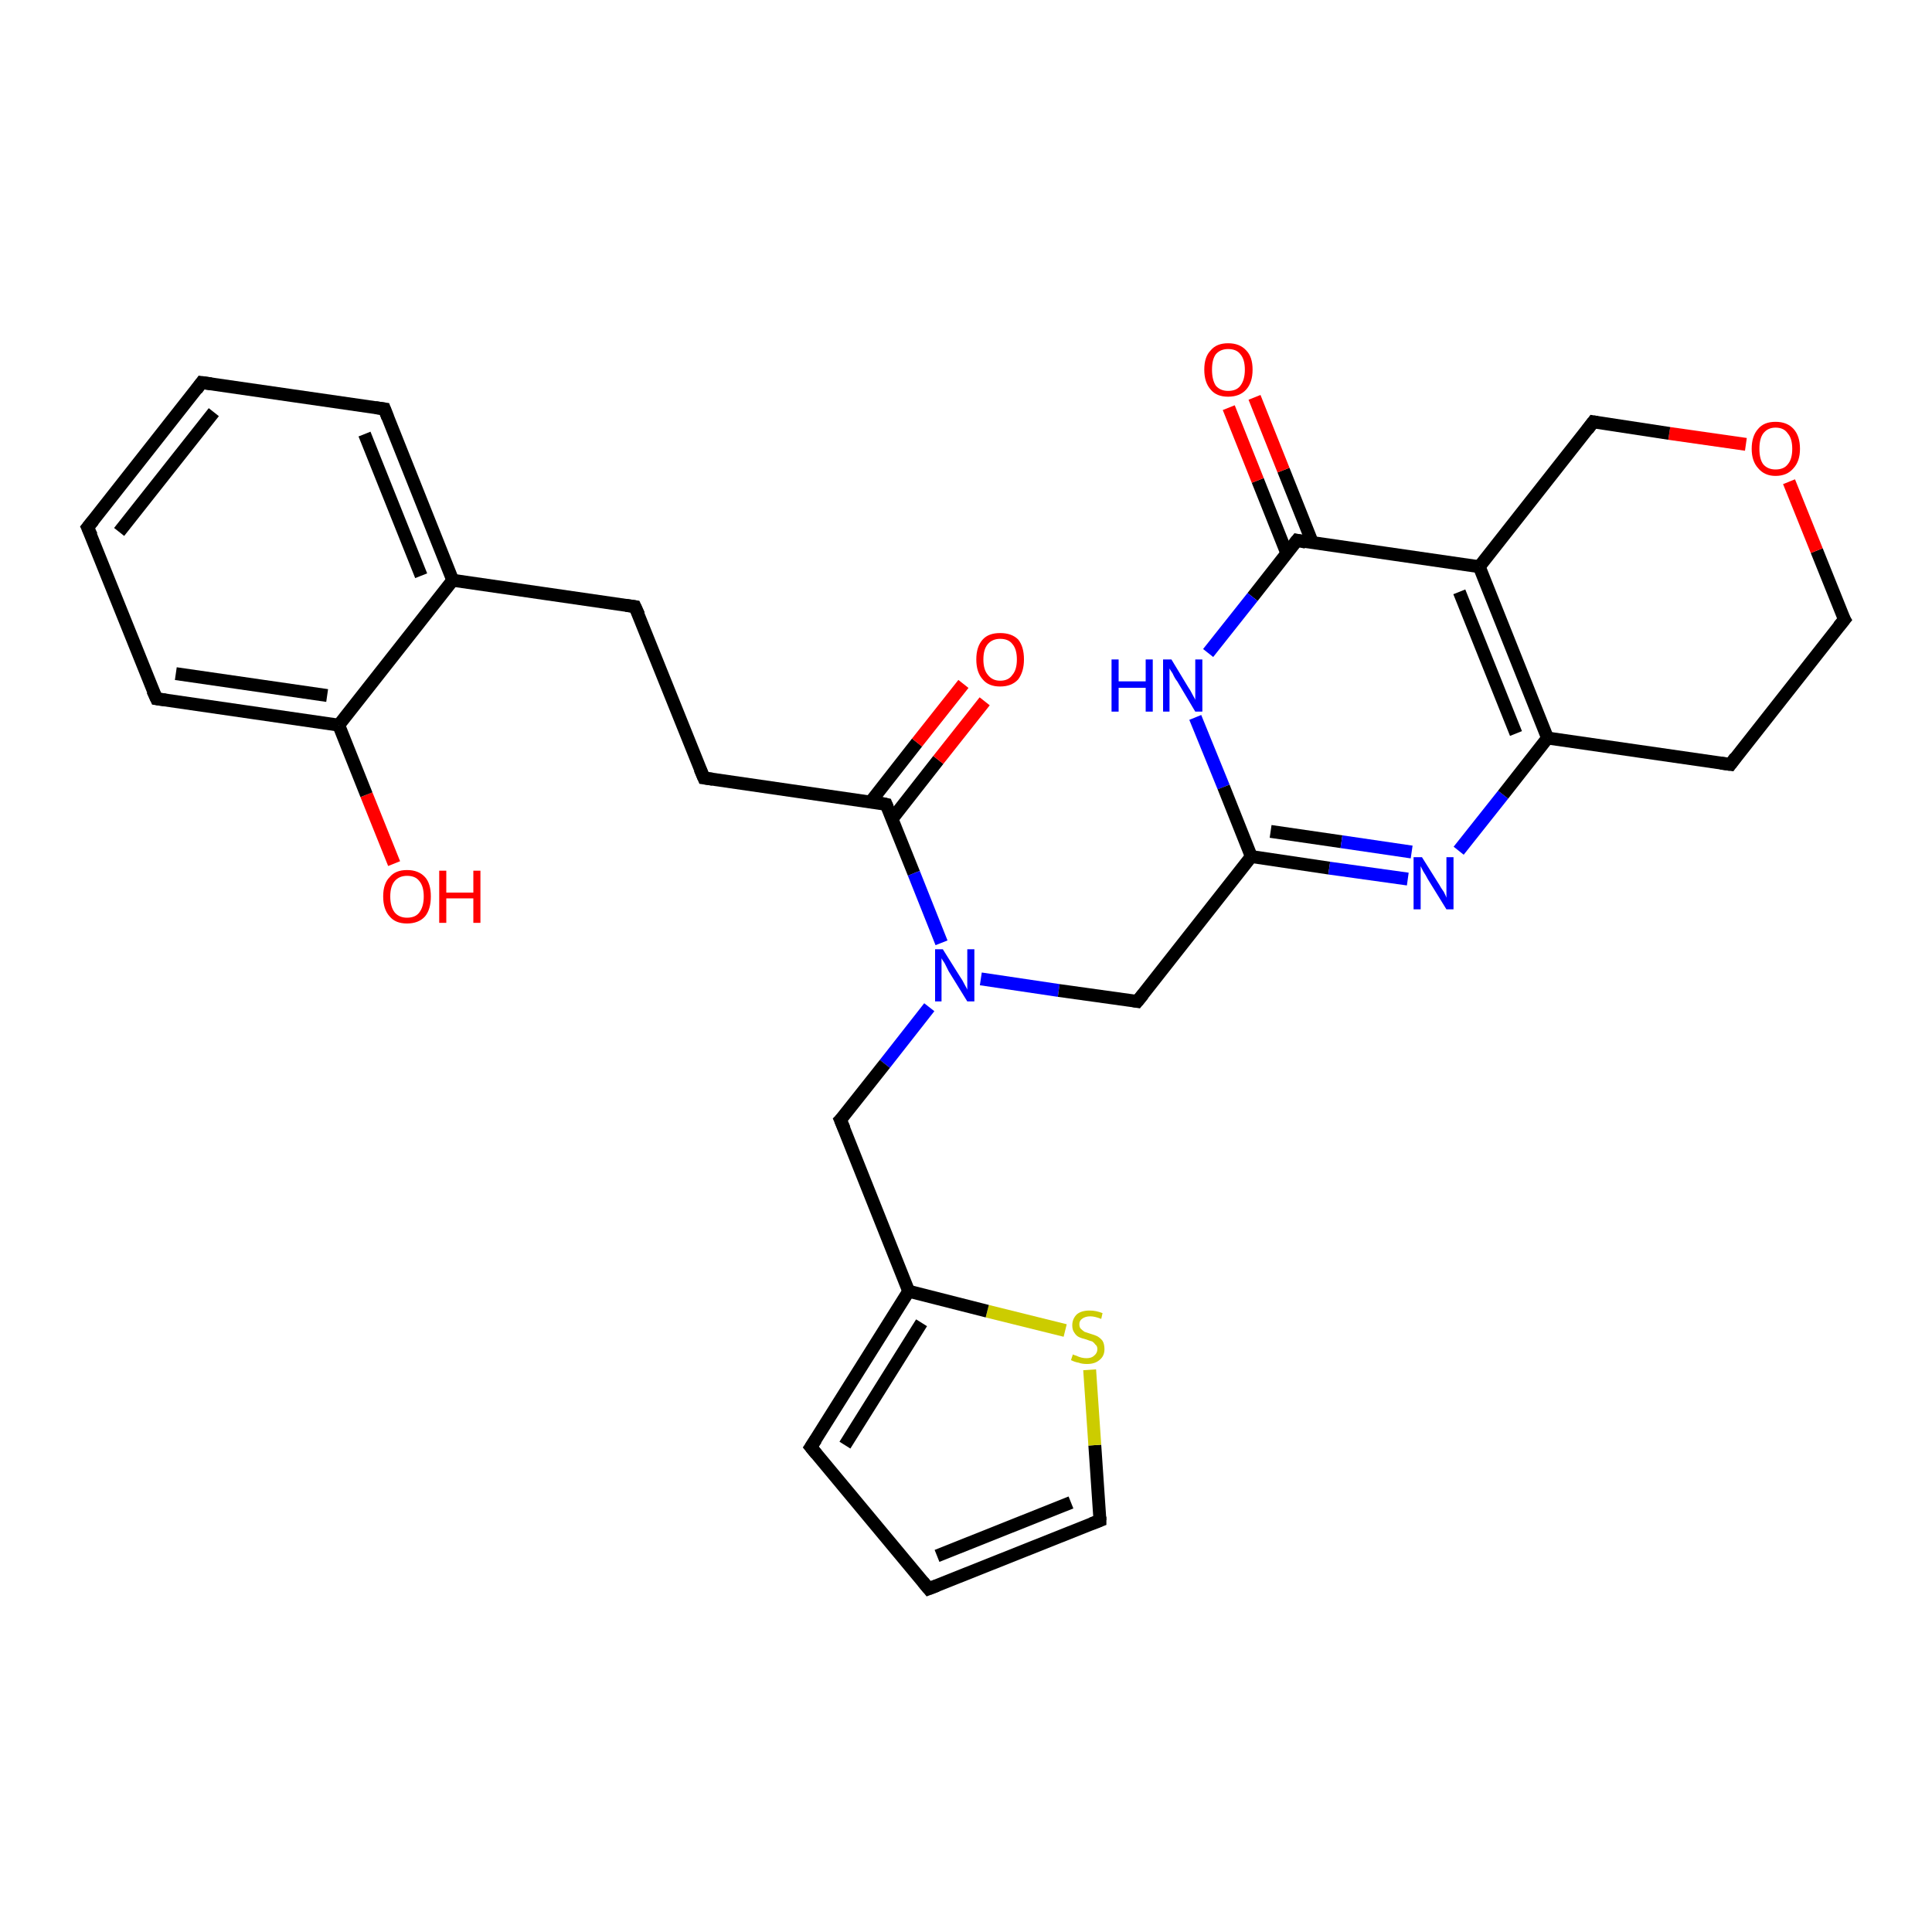 <?xml version='1.0' encoding='iso-8859-1'?>
<svg version='1.1' baseProfile='full'
              xmlns='http://www.w3.org/2000/svg'
                      xmlns:rdkit='http://www.rdkit.org/xml'
                      xmlns:xlink='http://www.w3.org/1999/xlink'
                  xml:space='preserve'
width='300px' height='300px' viewBox='0 0 300 300'>
<!-- END OF HEADER -->
<rect style='opacity:1.0;fill:#FFFFFF;stroke:none' width='300.0' height='300.0' x='0.0' y='0.0'> </rect>
<path class='bond-0 atom-0 atom-1' d='M 61.2,134.1 L 56.9,123.4' style='fill:none;fill-rule:evenodd;stroke:#FF0000;stroke-width:2.0px;stroke-linecap:butt;stroke-linejoin:miter;stroke-opacity:1' />
<path class='bond-0 atom-0 atom-1' d='M 56.9,123.4 L 52.6,112.6' style='fill:none;fill-rule:evenodd;stroke:#000000;stroke-width:2.0px;stroke-linecap:butt;stroke-linejoin:miter;stroke-opacity:1' />
<path class='bond-1 atom-1 atom-2' d='M 52.6,112.6 L 24.3,108.5' style='fill:none;fill-rule:evenodd;stroke:#000000;stroke-width:2.0px;stroke-linecap:butt;stroke-linejoin:miter;stroke-opacity:1' />
<path class='bond-1 atom-1 atom-2' d='M 50.8,108.0 L 27.3,104.6' style='fill:none;fill-rule:evenodd;stroke:#000000;stroke-width:2.0px;stroke-linecap:butt;stroke-linejoin:miter;stroke-opacity:1' />
<path class='bond-2 atom-2 atom-3' d='M 24.3,108.5 L 13.6,81.9' style='fill:none;fill-rule:evenodd;stroke:#000000;stroke-width:2.0px;stroke-linecap:butt;stroke-linejoin:miter;stroke-opacity:1' />
<path class='bond-3 atom-3 atom-4' d='M 13.6,81.9 L 31.3,59.4' style='fill:none;fill-rule:evenodd;stroke:#000000;stroke-width:2.0px;stroke-linecap:butt;stroke-linejoin:miter;stroke-opacity:1' />
<path class='bond-3 atom-3 atom-4' d='M 18.5,82.6 L 33.2,64.0' style='fill:none;fill-rule:evenodd;stroke:#000000;stroke-width:2.0px;stroke-linecap:butt;stroke-linejoin:miter;stroke-opacity:1' />
<path class='bond-4 atom-4 atom-5' d='M 31.3,59.4 L 59.7,63.5' style='fill:none;fill-rule:evenodd;stroke:#000000;stroke-width:2.0px;stroke-linecap:butt;stroke-linejoin:miter;stroke-opacity:1' />
<path class='bond-5 atom-5 atom-6' d='M 59.7,63.5 L 70.3,90.1' style='fill:none;fill-rule:evenodd;stroke:#000000;stroke-width:2.0px;stroke-linecap:butt;stroke-linejoin:miter;stroke-opacity:1' />
<path class='bond-5 atom-5 atom-6' d='M 56.6,67.4 L 65.4,89.4' style='fill:none;fill-rule:evenodd;stroke:#000000;stroke-width:2.0px;stroke-linecap:butt;stroke-linejoin:miter;stroke-opacity:1' />
<path class='bond-6 atom-6 atom-7' d='M 70.3,90.1 L 98.6,94.2' style='fill:none;fill-rule:evenodd;stroke:#000000;stroke-width:2.0px;stroke-linecap:butt;stroke-linejoin:miter;stroke-opacity:1' />
<path class='bond-7 atom-7 atom-8' d='M 98.6,94.2 L 109.3,120.8' style='fill:none;fill-rule:evenodd;stroke:#000000;stroke-width:2.0px;stroke-linecap:butt;stroke-linejoin:miter;stroke-opacity:1' />
<path class='bond-8 atom-8 atom-9' d='M 109.3,120.8 L 137.6,124.9' style='fill:none;fill-rule:evenodd;stroke:#000000;stroke-width:2.0px;stroke-linecap:butt;stroke-linejoin:miter;stroke-opacity:1' />
<path class='bond-9 atom-9 atom-10' d='M 138.5,127.2 L 145.7,118.0' style='fill:none;fill-rule:evenodd;stroke:#000000;stroke-width:2.0px;stroke-linecap:butt;stroke-linejoin:miter;stroke-opacity:1' />
<path class='bond-9 atom-9 atom-10' d='M 145.7,118.0 L 152.9,108.9' style='fill:none;fill-rule:evenodd;stroke:#FF0000;stroke-width:2.0px;stroke-linecap:butt;stroke-linejoin:miter;stroke-opacity:1' />
<path class='bond-9 atom-9 atom-10' d='M 135.2,124.5 L 142.4,115.3' style='fill:none;fill-rule:evenodd;stroke:#000000;stroke-width:2.0px;stroke-linecap:butt;stroke-linejoin:miter;stroke-opacity:1' />
<path class='bond-9 atom-9 atom-10' d='M 142.4,115.3 L 149.6,106.2' style='fill:none;fill-rule:evenodd;stroke:#FF0000;stroke-width:2.0px;stroke-linecap:butt;stroke-linejoin:miter;stroke-opacity:1' />
<path class='bond-10 atom-9 atom-11' d='M 137.6,124.9 L 141.9,135.6' style='fill:none;fill-rule:evenodd;stroke:#000000;stroke-width:2.0px;stroke-linecap:butt;stroke-linejoin:miter;stroke-opacity:1' />
<path class='bond-10 atom-9 atom-11' d='M 141.9,135.6 L 146.2,146.4' style='fill:none;fill-rule:evenodd;stroke:#0000FF;stroke-width:2.0px;stroke-linecap:butt;stroke-linejoin:miter;stroke-opacity:1' />
<path class='bond-11 atom-11 atom-12' d='M 144.3,156.4 L 137.4,165.2' style='fill:none;fill-rule:evenodd;stroke:#0000FF;stroke-width:2.0px;stroke-linecap:butt;stroke-linejoin:miter;stroke-opacity:1' />
<path class='bond-11 atom-11 atom-12' d='M 137.4,165.2 L 130.5,173.9' style='fill:none;fill-rule:evenodd;stroke:#000000;stroke-width:2.0px;stroke-linecap:butt;stroke-linejoin:miter;stroke-opacity:1' />
<path class='bond-12 atom-12 atom-13' d='M 130.5,173.9 L 141.1,200.5' style='fill:none;fill-rule:evenodd;stroke:#000000;stroke-width:2.0px;stroke-linecap:butt;stroke-linejoin:miter;stroke-opacity:1' />
<path class='bond-13 atom-13 atom-14' d='M 141.1,200.5 L 125.9,224.7' style='fill:none;fill-rule:evenodd;stroke:#000000;stroke-width:2.0px;stroke-linecap:butt;stroke-linejoin:miter;stroke-opacity:1' />
<path class='bond-13 atom-13 atom-14' d='M 143.1,205.4 L 131.2,224.4' style='fill:none;fill-rule:evenodd;stroke:#000000;stroke-width:2.0px;stroke-linecap:butt;stroke-linejoin:miter;stroke-opacity:1' />
<path class='bond-14 atom-14 atom-15' d='M 125.9,224.7 L 144.2,246.7' style='fill:none;fill-rule:evenodd;stroke:#000000;stroke-width:2.0px;stroke-linecap:butt;stroke-linejoin:miter;stroke-opacity:1' />
<path class='bond-15 atom-15 atom-16' d='M 144.2,246.7 L 170.8,236.1' style='fill:none;fill-rule:evenodd;stroke:#000000;stroke-width:2.0px;stroke-linecap:butt;stroke-linejoin:miter;stroke-opacity:1' />
<path class='bond-15 atom-15 atom-16' d='M 145.5,241.6 L 166.3,233.3' style='fill:none;fill-rule:evenodd;stroke:#000000;stroke-width:2.0px;stroke-linecap:butt;stroke-linejoin:miter;stroke-opacity:1' />
<path class='bond-16 atom-16 atom-17' d='M 170.8,236.1 L 170.0,224.4' style='fill:none;fill-rule:evenodd;stroke:#000000;stroke-width:2.0px;stroke-linecap:butt;stroke-linejoin:miter;stroke-opacity:1' />
<path class='bond-16 atom-16 atom-17' d='M 170.0,224.4 L 169.2,212.7' style='fill:none;fill-rule:evenodd;stroke:#CCCC00;stroke-width:2.0px;stroke-linecap:butt;stroke-linejoin:miter;stroke-opacity:1' />
<path class='bond-17 atom-11 atom-18' d='M 152.3,152.0 L 164.4,153.8' style='fill:none;fill-rule:evenodd;stroke:#0000FF;stroke-width:2.0px;stroke-linecap:butt;stroke-linejoin:miter;stroke-opacity:1' />
<path class='bond-17 atom-11 atom-18' d='M 164.4,153.8 L 176.6,155.5' style='fill:none;fill-rule:evenodd;stroke:#000000;stroke-width:2.0px;stroke-linecap:butt;stroke-linejoin:miter;stroke-opacity:1' />
<path class='bond-18 atom-18 atom-19' d='M 176.6,155.5 L 194.3,133.0' style='fill:none;fill-rule:evenodd;stroke:#000000;stroke-width:2.0px;stroke-linecap:butt;stroke-linejoin:miter;stroke-opacity:1' />
<path class='bond-19 atom-19 atom-20' d='M 194.3,133.0 L 206.4,134.8' style='fill:none;fill-rule:evenodd;stroke:#000000;stroke-width:2.0px;stroke-linecap:butt;stroke-linejoin:miter;stroke-opacity:1' />
<path class='bond-19 atom-19 atom-20' d='M 206.4,134.8 L 218.6,136.5' style='fill:none;fill-rule:evenodd;stroke:#0000FF;stroke-width:2.0px;stroke-linecap:butt;stroke-linejoin:miter;stroke-opacity:1' />
<path class='bond-19 atom-19 atom-20' d='M 197.3,129.1 L 208.3,130.7' style='fill:none;fill-rule:evenodd;stroke:#000000;stroke-width:2.0px;stroke-linecap:butt;stroke-linejoin:miter;stroke-opacity:1' />
<path class='bond-19 atom-19 atom-20' d='M 208.3,130.7 L 219.2,132.3' style='fill:none;fill-rule:evenodd;stroke:#0000FF;stroke-width:2.0px;stroke-linecap:butt;stroke-linejoin:miter;stroke-opacity:1' />
<path class='bond-20 atom-20 atom-21' d='M 226.5,132.1 L 233.4,123.4' style='fill:none;fill-rule:evenodd;stroke:#0000FF;stroke-width:2.0px;stroke-linecap:butt;stroke-linejoin:miter;stroke-opacity:1' />
<path class='bond-20 atom-20 atom-21' d='M 233.4,123.4 L 240.3,114.6' style='fill:none;fill-rule:evenodd;stroke:#000000;stroke-width:2.0px;stroke-linecap:butt;stroke-linejoin:miter;stroke-opacity:1' />
<path class='bond-21 atom-21 atom-22' d='M 240.3,114.6 L 268.7,118.7' style='fill:none;fill-rule:evenodd;stroke:#000000;stroke-width:2.0px;stroke-linecap:butt;stroke-linejoin:miter;stroke-opacity:1' />
<path class='bond-22 atom-22 atom-23' d='M 268.7,118.7 L 286.4,96.2' style='fill:none;fill-rule:evenodd;stroke:#000000;stroke-width:2.0px;stroke-linecap:butt;stroke-linejoin:miter;stroke-opacity:1' />
<path class='bond-23 atom-23 atom-24' d='M 286.4,96.2 L 282.1,85.5' style='fill:none;fill-rule:evenodd;stroke:#000000;stroke-width:2.0px;stroke-linecap:butt;stroke-linejoin:miter;stroke-opacity:1' />
<path class='bond-23 atom-23 atom-24' d='M 282.1,85.5 L 277.8,74.8' style='fill:none;fill-rule:evenodd;stroke:#FF0000;stroke-width:2.0px;stroke-linecap:butt;stroke-linejoin:miter;stroke-opacity:1' />
<path class='bond-24 atom-24 atom-25' d='M 271.1,69.0 L 259.2,67.3' style='fill:none;fill-rule:evenodd;stroke:#FF0000;stroke-width:2.0px;stroke-linecap:butt;stroke-linejoin:miter;stroke-opacity:1' />
<path class='bond-24 atom-24 atom-25' d='M 259.2,67.3 L 247.4,65.5' style='fill:none;fill-rule:evenodd;stroke:#000000;stroke-width:2.0px;stroke-linecap:butt;stroke-linejoin:miter;stroke-opacity:1' />
<path class='bond-25 atom-25 atom-26' d='M 247.4,65.5 L 229.7,88.0' style='fill:none;fill-rule:evenodd;stroke:#000000;stroke-width:2.0px;stroke-linecap:butt;stroke-linejoin:miter;stroke-opacity:1' />
<path class='bond-26 atom-26 atom-27' d='M 229.7,88.0 L 201.4,83.9' style='fill:none;fill-rule:evenodd;stroke:#000000;stroke-width:2.0px;stroke-linecap:butt;stroke-linejoin:miter;stroke-opacity:1' />
<path class='bond-27 atom-27 atom-28' d='M 203.8,84.3 L 199.3,73.0' style='fill:none;fill-rule:evenodd;stroke:#000000;stroke-width:2.0px;stroke-linecap:butt;stroke-linejoin:miter;stroke-opacity:1' />
<path class='bond-27 atom-27 atom-28' d='M 199.3,73.0 L 194.8,61.7' style='fill:none;fill-rule:evenodd;stroke:#FF0000;stroke-width:2.0px;stroke-linecap:butt;stroke-linejoin:miter;stroke-opacity:1' />
<path class='bond-27 atom-27 atom-28' d='M 199.8,85.9 L 195.3,74.6' style='fill:none;fill-rule:evenodd;stroke:#000000;stroke-width:2.0px;stroke-linecap:butt;stroke-linejoin:miter;stroke-opacity:1' />
<path class='bond-27 atom-27 atom-28' d='M 195.3,74.6 L 190.8,63.3' style='fill:none;fill-rule:evenodd;stroke:#FF0000;stroke-width:2.0px;stroke-linecap:butt;stroke-linejoin:miter;stroke-opacity:1' />
<path class='bond-28 atom-27 atom-29' d='M 201.4,83.9 L 194.5,92.7' style='fill:none;fill-rule:evenodd;stroke:#000000;stroke-width:2.0px;stroke-linecap:butt;stroke-linejoin:miter;stroke-opacity:1' />
<path class='bond-28 atom-27 atom-29' d='M 194.5,92.7 L 187.6,101.4' style='fill:none;fill-rule:evenodd;stroke:#0000FF;stroke-width:2.0px;stroke-linecap:butt;stroke-linejoin:miter;stroke-opacity:1' />
<path class='bond-29 atom-6 atom-1' d='M 70.3,90.1 L 52.6,112.6' style='fill:none;fill-rule:evenodd;stroke:#000000;stroke-width:2.0px;stroke-linecap:butt;stroke-linejoin:miter;stroke-opacity:1' />
<path class='bond-30 atom-17 atom-13' d='M 165.4,206.6 L 153.3,203.6' style='fill:none;fill-rule:evenodd;stroke:#CCCC00;stroke-width:2.0px;stroke-linecap:butt;stroke-linejoin:miter;stroke-opacity:1' />
<path class='bond-30 atom-17 atom-13' d='M 153.3,203.6 L 141.1,200.5' style='fill:none;fill-rule:evenodd;stroke:#000000;stroke-width:2.0px;stroke-linecap:butt;stroke-linejoin:miter;stroke-opacity:1' />
<path class='bond-31 atom-29 atom-19' d='M 185.6,111.4 L 190.0,122.2' style='fill:none;fill-rule:evenodd;stroke:#0000FF;stroke-width:2.0px;stroke-linecap:butt;stroke-linejoin:miter;stroke-opacity:1' />
<path class='bond-31 atom-29 atom-19' d='M 190.0,122.2 L 194.3,133.0' style='fill:none;fill-rule:evenodd;stroke:#000000;stroke-width:2.0px;stroke-linecap:butt;stroke-linejoin:miter;stroke-opacity:1' />
<path class='bond-32 atom-26 atom-21' d='M 229.7,88.0 L 240.3,114.6' style='fill:none;fill-rule:evenodd;stroke:#000000;stroke-width:2.0px;stroke-linecap:butt;stroke-linejoin:miter;stroke-opacity:1' />
<path class='bond-32 atom-26 atom-21' d='M 226.6,91.9 L 235.4,113.9' style='fill:none;fill-rule:evenodd;stroke:#000000;stroke-width:2.0px;stroke-linecap:butt;stroke-linejoin:miter;stroke-opacity:1' />
<path d='M 25.7,108.7 L 24.3,108.5 L 23.7,107.2' style='fill:none;stroke:#000000;stroke-width:2.0px;stroke-linecap:butt;stroke-linejoin:miter;stroke-opacity:1;' />
<path d='M 14.2,83.2 L 13.6,81.9 L 14.5,80.8' style='fill:none;stroke:#000000;stroke-width:2.0px;stroke-linecap:butt;stroke-linejoin:miter;stroke-opacity:1;' />
<path d='M 30.5,60.5 L 31.3,59.4 L 32.8,59.6' style='fill:none;stroke:#000000;stroke-width:2.0px;stroke-linecap:butt;stroke-linejoin:miter;stroke-opacity:1;' />
<path d='M 58.3,63.3 L 59.7,63.5 L 60.2,64.8' style='fill:none;stroke:#000000;stroke-width:2.0px;stroke-linecap:butt;stroke-linejoin:miter;stroke-opacity:1;' />
<path d='M 97.2,94.0 L 98.6,94.2 L 99.2,95.5' style='fill:none;stroke:#000000;stroke-width:2.0px;stroke-linecap:butt;stroke-linejoin:miter;stroke-opacity:1;' />
<path d='M 108.7,119.4 L 109.3,120.8 L 110.7,121.0' style='fill:none;stroke:#000000;stroke-width:2.0px;stroke-linecap:butt;stroke-linejoin:miter;stroke-opacity:1;' />
<path d='M 136.2,124.6 L 137.6,124.9 L 137.8,125.4' style='fill:none;stroke:#000000;stroke-width:2.0px;stroke-linecap:butt;stroke-linejoin:miter;stroke-opacity:1;' />
<path d='M 130.9,173.5 L 130.5,173.9 L 131.1,175.3' style='fill:none;stroke:#000000;stroke-width:2.0px;stroke-linecap:butt;stroke-linejoin:miter;stroke-opacity:1;' />
<path d='M 126.7,223.5 L 125.9,224.7 L 126.8,225.8' style='fill:none;stroke:#000000;stroke-width:2.0px;stroke-linecap:butt;stroke-linejoin:miter;stroke-opacity:1;' />
<path d='M 143.3,245.6 L 144.2,246.7 L 145.5,246.2' style='fill:none;stroke:#000000;stroke-width:2.0px;stroke-linecap:butt;stroke-linejoin:miter;stroke-opacity:1;' />
<path d='M 169.5,236.6 L 170.8,236.1 L 170.8,235.5' style='fill:none;stroke:#000000;stroke-width:2.0px;stroke-linecap:butt;stroke-linejoin:miter;stroke-opacity:1;' />
<path d='M 176.0,155.4 L 176.6,155.5 L 177.5,154.4' style='fill:none;stroke:#000000;stroke-width:2.0px;stroke-linecap:butt;stroke-linejoin:miter;stroke-opacity:1;' />
<path d='M 267.2,118.5 L 268.7,118.7 L 269.5,117.6' style='fill:none;stroke:#000000;stroke-width:2.0px;stroke-linecap:butt;stroke-linejoin:miter;stroke-opacity:1;' />
<path d='M 285.5,97.3 L 286.4,96.2 L 286.1,95.7' style='fill:none;stroke:#000000;stroke-width:2.0px;stroke-linecap:butt;stroke-linejoin:miter;stroke-opacity:1;' />
<path d='M 248.0,65.6 L 247.4,65.5 L 246.5,66.7' style='fill:none;stroke:#000000;stroke-width:2.0px;stroke-linecap:butt;stroke-linejoin:miter;stroke-opacity:1;' />
<path d='M 202.8,84.2 L 201.4,83.9 L 201.0,84.4' style='fill:none;stroke:#000000;stroke-width:2.0px;stroke-linecap:butt;stroke-linejoin:miter;stroke-opacity:1;' />
<path class='atom-0' d='M 59.5 139.2
Q 59.5 137.2, 60.5 136.2
Q 61.4 135.1, 63.2 135.1
Q 65.0 135.1, 66.0 136.2
Q 66.9 137.2, 66.9 139.2
Q 66.9 141.2, 66.0 142.3
Q 65.0 143.4, 63.2 143.4
Q 61.4 143.4, 60.5 142.3
Q 59.5 141.2, 59.5 139.2
M 63.2 142.5
Q 64.5 142.5, 65.1 141.7
Q 65.8 140.8, 65.8 139.2
Q 65.8 137.6, 65.1 136.8
Q 64.5 136.0, 63.2 136.0
Q 62.0 136.0, 61.3 136.8
Q 60.6 137.6, 60.6 139.2
Q 60.6 140.8, 61.3 141.7
Q 62.0 142.5, 63.2 142.5
' fill='#FF0000'/>
<path class='atom-0' d='M 68.2 135.2
L 69.3 135.2
L 69.3 138.6
L 73.5 138.6
L 73.5 135.2
L 74.6 135.2
L 74.6 143.3
L 73.5 143.3
L 73.5 139.5
L 69.3 139.5
L 69.3 143.3
L 68.2 143.3
L 68.2 135.2
' fill='#FF0000'/>
<path class='atom-10' d='M 151.6 102.4
Q 151.6 100.4, 152.6 99.3
Q 153.5 98.3, 155.3 98.3
Q 157.1 98.3, 158.1 99.3
Q 159.0 100.4, 159.0 102.4
Q 159.0 104.3, 158.1 105.5
Q 157.1 106.6, 155.3 106.6
Q 153.5 106.6, 152.6 105.5
Q 151.6 104.4, 151.6 102.4
M 155.3 105.7
Q 156.6 105.7, 157.2 104.8
Q 157.9 104.0, 157.9 102.4
Q 157.9 100.8, 157.2 100.0
Q 156.6 99.2, 155.3 99.2
Q 154.1 99.2, 153.4 100.0
Q 152.7 100.8, 152.7 102.4
Q 152.7 104.0, 153.4 104.8
Q 154.1 105.7, 155.3 105.7
' fill='#FF0000'/>
<path class='atom-11' d='M 146.4 147.4
L 149.1 151.7
Q 149.4 152.1, 149.8 152.9
Q 150.2 153.6, 150.2 153.7
L 150.2 147.4
L 151.3 147.4
L 151.3 155.5
L 150.2 155.5
L 147.3 150.8
Q 147.0 150.2, 146.7 149.6
Q 146.3 149.0, 146.2 148.8
L 146.2 155.5
L 145.2 155.5
L 145.2 147.4
L 146.4 147.4
' fill='#0000FF'/>
<path class='atom-17' d='M 166.6 210.3
Q 166.7 210.4, 167.1 210.5
Q 167.5 210.7, 167.9 210.8
Q 168.3 210.9, 168.7 210.9
Q 169.5 210.9, 169.9 210.5
Q 170.4 210.1, 170.4 209.5
Q 170.4 209.0, 170.1 208.8
Q 169.9 208.5, 169.6 208.3
Q 169.2 208.2, 168.7 208.0
Q 167.9 207.8, 167.5 207.6
Q 167.1 207.4, 166.8 206.9
Q 166.5 206.5, 166.5 205.8
Q 166.5 204.8, 167.2 204.1
Q 167.9 203.5, 169.2 203.5
Q 170.2 203.5, 171.2 203.9
L 171.0 204.8
Q 170.0 204.4, 169.3 204.4
Q 168.5 204.4, 168.0 204.8
Q 167.6 205.1, 167.6 205.6
Q 167.6 206.1, 167.8 206.3
Q 168.1 206.6, 168.4 206.8
Q 168.7 206.9, 169.3 207.1
Q 170.0 207.3, 170.4 207.5
Q 170.9 207.8, 171.2 208.2
Q 171.5 208.7, 171.5 209.5
Q 171.5 210.6, 170.7 211.2
Q 170.0 211.8, 168.8 211.8
Q 168.0 211.8, 167.5 211.6
Q 166.9 211.5, 166.3 211.2
L 166.6 210.3
' fill='#CCCC00'/>
<path class='atom-20' d='M 220.8 133.1
L 223.5 137.4
Q 223.7 137.8, 224.2 138.5
Q 224.6 139.3, 224.6 139.4
L 224.6 133.1
L 225.7 133.1
L 225.7 141.2
L 224.6 141.2
L 221.7 136.5
Q 221.4 135.9, 221.0 135.3
Q 220.7 134.7, 220.6 134.5
L 220.6 141.2
L 219.5 141.2
L 219.5 133.1
L 220.8 133.1
' fill='#0000FF'/>
<path class='atom-24' d='M 272.0 69.7
Q 272.0 67.7, 273.0 66.6
Q 273.9 65.5, 275.7 65.5
Q 277.5 65.5, 278.5 66.6
Q 279.5 67.7, 279.5 69.7
Q 279.5 71.6, 278.5 72.7
Q 277.5 73.9, 275.7 73.9
Q 274.0 73.9, 273.0 72.7
Q 272.0 71.6, 272.0 69.7
M 275.7 72.9
Q 277.0 72.9, 277.6 72.1
Q 278.3 71.3, 278.3 69.7
Q 278.3 68.1, 277.6 67.3
Q 277.0 66.4, 275.7 66.4
Q 274.5 66.4, 273.8 67.3
Q 273.2 68.1, 273.2 69.7
Q 273.2 71.3, 273.8 72.1
Q 274.5 72.9, 275.7 72.9
' fill='#FF0000'/>
<path class='atom-28' d='M 187.0 57.4
Q 187.0 55.4, 188.0 54.4
Q 188.9 53.3, 190.7 53.3
Q 192.5 53.3, 193.5 54.4
Q 194.5 55.4, 194.5 57.4
Q 194.5 59.4, 193.5 60.5
Q 192.5 61.6, 190.7 61.6
Q 188.9 61.6, 188.0 60.5
Q 187.0 59.4, 187.0 57.4
M 190.7 60.7
Q 192.0 60.7, 192.6 59.9
Q 193.3 59.0, 193.3 57.4
Q 193.3 55.8, 192.6 55.0
Q 192.0 54.2, 190.7 54.2
Q 189.5 54.2, 188.8 55.0
Q 188.2 55.8, 188.2 57.4
Q 188.2 59.0, 188.8 59.9
Q 189.5 60.7, 190.7 60.7
' fill='#FF0000'/>
<path class='atom-29' d='M 172.6 102.4
L 173.7 102.4
L 173.7 105.8
L 177.9 105.8
L 177.9 102.4
L 179.0 102.4
L 179.0 110.5
L 177.9 110.5
L 177.9 106.8
L 173.7 106.8
L 173.7 110.5
L 172.6 110.5
L 172.6 102.4
' fill='#0000FF'/>
<path class='atom-29' d='M 181.9 102.4
L 184.5 106.7
Q 184.8 107.1, 185.2 107.9
Q 185.6 108.6, 185.6 108.7
L 185.6 102.4
L 186.7 102.4
L 186.7 110.5
L 185.6 110.5
L 182.8 105.8
Q 182.4 105.3, 182.1 104.6
Q 181.7 104.0, 181.6 103.8
L 181.6 110.5
L 180.6 110.5
L 180.6 102.4
L 181.9 102.4
' fill='#0000FF'/>
</svg>
